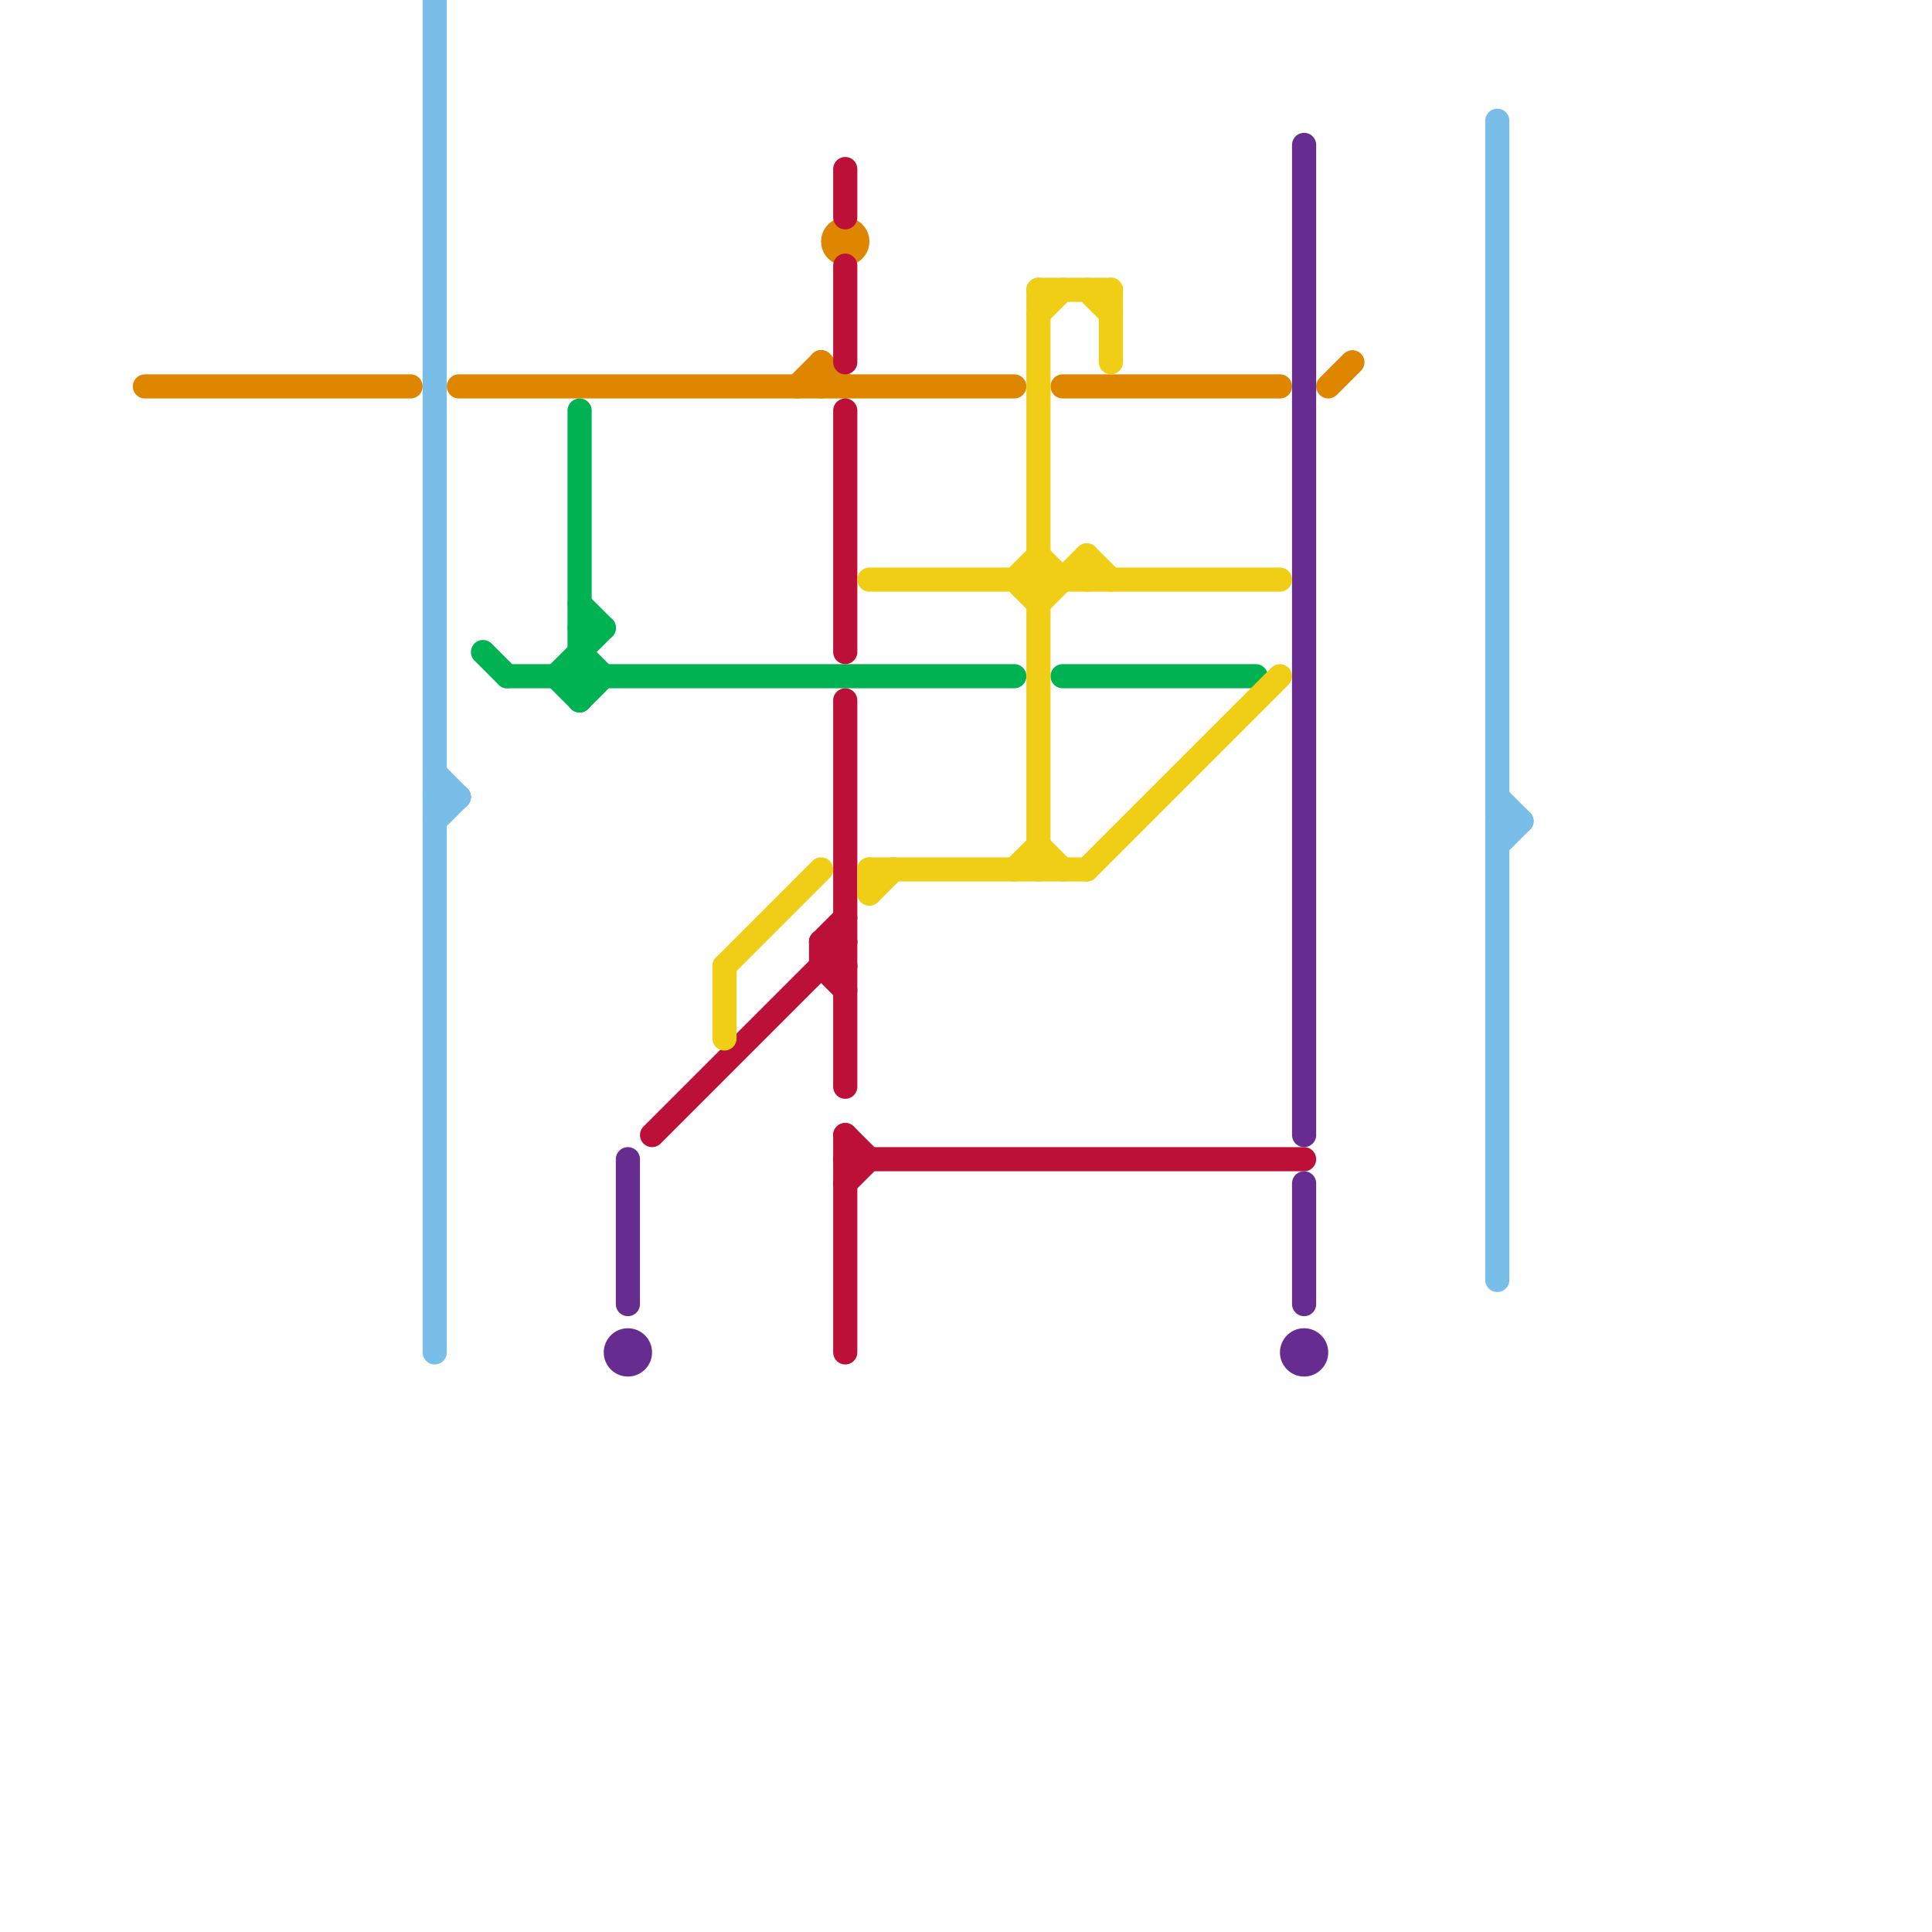 
<svg version="1.1" xmlns="http://www.w3.org/2000/svg" viewBox="0 0 80 80">
<style>text { font: 1px Helvetica; font-weight: 600; white-space: pre; dominant-baseline: central; } line { stroke-width: 1; fill: none; stroke-linecap: round; stroke-linejoin: round; } .c0 { stroke: #df8600 } .c1 { stroke: #79bde9 } .c2 { stroke: #00b251 } .c3 { stroke: #662c90 } .c4 { stroke: #bd1038 } .c5 { stroke: #f0ce15 }</style><defs><g id="wm-xf"><circle r="1.2" fill="#000"/><circle r="0.9" fill="#fff"/><circle r="0.6" fill="#000"/><circle r="0.3" fill="#fff"/></g><g id="wm"><circle r="0.6" fill="#000"/><circle r="0.3" fill="#fff"/></g></defs><line class="c0" x1="6" y1="16" x2="17" y2="16"/><line class="c0" x1="34" y1="15" x2="34" y2="16"/><line class="c0" x1="44" y1="16" x2="53" y2="16"/><line class="c0" x1="34" y1="15" x2="35" y2="16"/><line class="c0" x1="19" y1="16" x2="42" y2="16"/><line class="c0" x1="55" y1="16" x2="56" y2="15"/><line class="c0" x1="33" y1="16" x2="34" y2="15"/><circle cx="35" cy="10" r="1" fill="#df8600" /><line class="c1" x1="62" y1="34" x2="63" y2="34"/><line class="c1" x1="18" y1="34" x2="19" y2="33"/><line class="c1" x1="62" y1="35" x2="63" y2="34"/><line class="c1" x1="18" y1="0" x2="18" y2="56"/><line class="c1" x1="62" y1="5" x2="62" y2="53"/><line class="c1" x1="18" y1="32" x2="19" y2="33"/><line class="c1" x1="62" y1="33" x2="63" y2="34"/><line class="c1" x1="18" y1="33" x2="19" y2="33"/><line class="c2" x1="24" y1="17" x2="24" y2="29"/><line class="c2" x1="44" y1="28" x2="52" y2="28"/><line class="c2" x1="24" y1="29" x2="25" y2="28"/><line class="c2" x1="21" y1="28" x2="42" y2="28"/><line class="c2" x1="24" y1="26" x2="25" y2="26"/><line class="c2" x1="20" y1="27" x2="21" y2="28"/><line class="c2" x1="23" y1="28" x2="25" y2="26"/><line class="c2" x1="24" y1="25" x2="25" y2="26"/><line class="c2" x1="23" y1="28" x2="24" y2="29"/><line class="c2" x1="24" y1="27" x2="25" y2="28"/><line class="c3" x1="54" y1="49" x2="54" y2="54"/><line class="c3" x1="54" y1="6" x2="54" y2="47"/><line class="c3" x1="26" y1="48" x2="26" y2="54"/><circle cx="26" cy="56" r="1" fill="#662c90" /><circle cx="54" cy="56" r="1" fill="#662c90" /><line class="c4" x1="35" y1="47" x2="36" y2="48"/><line class="c4" x1="35" y1="17" x2="35" y2="27"/><line class="c4" x1="35" y1="48" x2="54" y2="48"/><line class="c4" x1="34" y1="39" x2="34" y2="40"/><line class="c4" x1="34" y1="39" x2="35" y2="39"/><line class="c4" x1="34" y1="40" x2="35" y2="41"/><line class="c4" x1="35" y1="29" x2="35" y2="45"/><line class="c4" x1="34" y1="39" x2="35" y2="38"/><line class="c4" x1="35" y1="47" x2="35" y2="56"/><line class="c4" x1="35" y1="7" x2="35" y2="9"/><line class="c4" x1="35" y1="49" x2="36" y2="48"/><line class="c4" x1="34" y1="40" x2="35" y2="40"/><line class="c4" x1="34" y1="39" x2="35" y2="40"/><line class="c4" x1="27" y1="47" x2="35" y2="39"/><line class="c4" x1="35" y1="11" x2="35" y2="15"/><line class="c5" x1="36" y1="36" x2="45" y2="36"/><line class="c5" x1="42" y1="24" x2="43" y2="25"/><line class="c5" x1="36" y1="37" x2="37" y2="36"/><line class="c5" x1="45" y1="12" x2="46" y2="13"/><line class="c5" x1="45" y1="36" x2="53" y2="28"/><line class="c5" x1="43" y1="13" x2="44" y2="12"/><line class="c5" x1="46" y1="12" x2="46" y2="15"/><line class="c5" x1="45" y1="23" x2="45" y2="24"/><line class="c5" x1="43" y1="25" x2="45" y2="23"/><line class="c5" x1="43" y1="23" x2="44" y2="24"/><line class="c5" x1="43" y1="12" x2="46" y2="12"/><line class="c5" x1="43" y1="35" x2="44" y2="36"/><line class="c5" x1="30" y1="40" x2="30" y2="43"/><line class="c5" x1="42" y1="36" x2="43" y2="35"/><line class="c5" x1="36" y1="36" x2="36" y2="37"/><line class="c5" x1="36" y1="24" x2="53" y2="24"/><line class="c5" x1="43" y1="12" x2="43" y2="36"/><line class="c5" x1="42" y1="24" x2="43" y2="23"/><line class="c5" x1="45" y1="23" x2="46" y2="24"/><line class="c5" x1="30" y1="40" x2="34" y2="36"/>
</svg>
